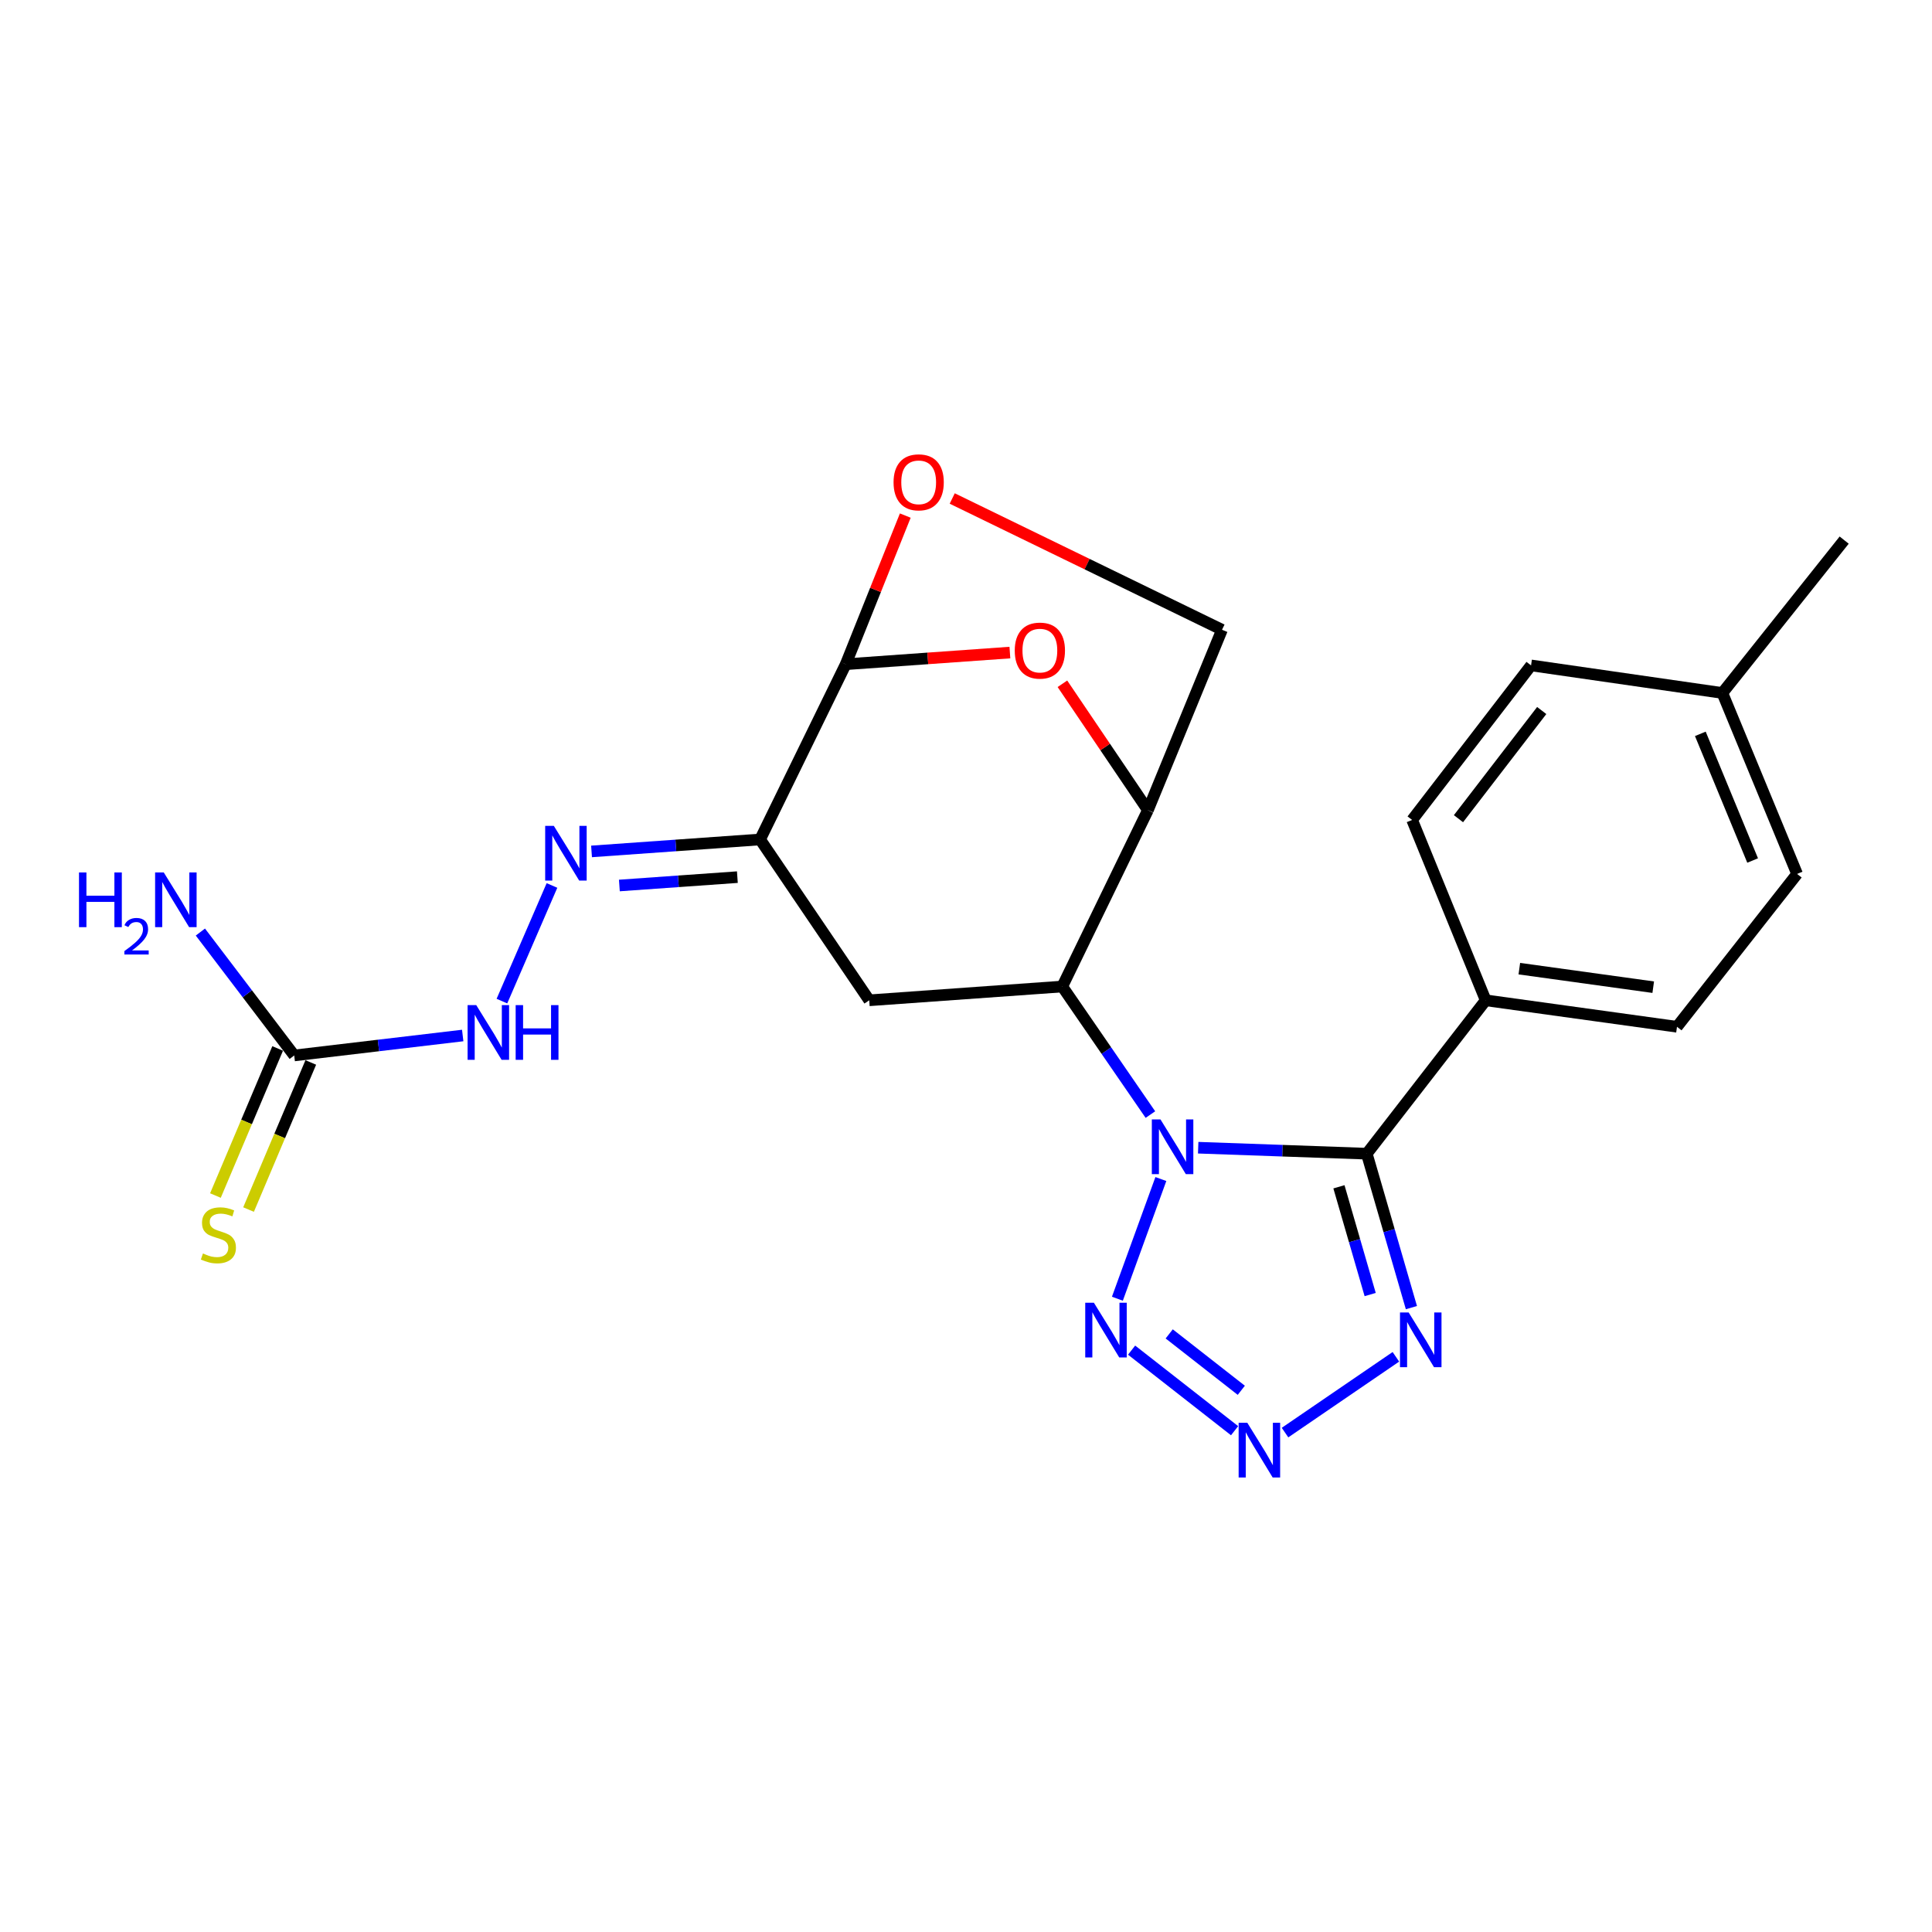 <?xml version='1.0' encoding='iso-8859-1'?>
<svg version='1.1' baseProfile='full'
              xmlns='http://www.w3.org/2000/svg'
                      xmlns:rdkit='http://www.rdkit.org/xml'
                      xmlns:xlink='http://www.w3.org/1999/xlink'
                  xml:space='preserve'
width='1000px' height='1000px' viewBox='0 0 1000 1000'>
<!-- END OF HEADER -->
<rect style='opacity:1.0;fill:#FFFFFF;stroke:none' width='1000' height='1000' x='0' y='0'> </rect>
<path class='bond-0' d='M 620.179,594.052 L 663.811,595.6' style='fill:none;fill-rule:evenodd;stroke:#0000FF;stroke-width:6px;stroke-linecap:butt;stroke-linejoin:miter;stroke-opacity:1' />
<path class='bond-0' d='M 663.811,595.6 L 707.444,597.149' style='fill:none;fill-rule:evenodd;stroke:#000000;stroke-width:6px;stroke-linecap:butt;stroke-linejoin:miter;stroke-opacity:1' />
<path class='bond-1' d='M 595.446,576.903 L 572.637,543.762' style='fill:none;fill-rule:evenodd;stroke:#0000FF;stroke-width:6px;stroke-linecap:butt;stroke-linejoin:miter;stroke-opacity:1' />
<path class='bond-1' d='M 572.637,543.762 L 549.828,510.621' style='fill:none;fill-rule:evenodd;stroke:#000000;stroke-width:6px;stroke-linecap:butt;stroke-linejoin:miter;stroke-opacity:1' />
<path class='bond-2' d='M 600.863,610.265 L 578.356,672.215' style='fill:none;fill-rule:evenodd;stroke:#0000FF;stroke-width:6px;stroke-linecap:butt;stroke-linejoin:miter;stroke-opacity:1' />
<path class='bond-5' d='M 707.444,597.149 L 718.994,636.986' style='fill:none;fill-rule:evenodd;stroke:#000000;stroke-width:6px;stroke-linecap:butt;stroke-linejoin:miter;stroke-opacity:1' />
<path class='bond-5' d='M 718.994,636.986 L 730.544,676.823' style='fill:none;fill-rule:evenodd;stroke:#0000FF;stroke-width:6px;stroke-linecap:butt;stroke-linejoin:miter;stroke-opacity:1' />
<path class='bond-5' d='M 693.03,614.284 L 701.115,642.17' style='fill:none;fill-rule:evenodd;stroke:#000000;stroke-width:6px;stroke-linecap:butt;stroke-linejoin:miter;stroke-opacity:1' />
<path class='bond-5' d='M 701.115,642.17 L 709.201,670.056' style='fill:none;fill-rule:evenodd;stroke:#0000FF;stroke-width:6px;stroke-linecap:butt;stroke-linejoin:miter;stroke-opacity:1' />
<path class='bond-13' d='M 707.444,597.149 L 768.997,517.757' style='fill:none;fill-rule:evenodd;stroke:#000000;stroke-width:6px;stroke-linecap:butt;stroke-linejoin:miter;stroke-opacity:1' />
<path class='bond-6' d='M 549.828,510.621 L 449.908,517.757' style='fill:none;fill-rule:evenodd;stroke:#000000;stroke-width:6px;stroke-linecap:butt;stroke-linejoin:miter;stroke-opacity:1' />
<path class='bond-8' d='M 549.828,510.621 L 594.152,419.346' style='fill:none;fill-rule:evenodd;stroke:#000000;stroke-width:6px;stroke-linecap:butt;stroke-linejoin:miter;stroke-opacity:1' />
<path class='bond-3' d='M 585.716,698.829 L 639.019,740.531' style='fill:none;fill-rule:evenodd;stroke:#0000FF;stroke-width:6px;stroke-linecap:butt;stroke-linejoin:miter;stroke-opacity:1' />
<path class='bond-3' d='M 605.182,690.424 L 642.493,719.615' style='fill:none;fill-rule:evenodd;stroke:#0000FF;stroke-width:6px;stroke-linecap:butt;stroke-linejoin:miter;stroke-opacity:1' />
<path class='bond-24' d='M 665.127,741.507 L 722.509,702.286' style='fill:none;fill-rule:evenodd;stroke:#0000FF;stroke-width:6px;stroke-linecap:butt;stroke-linejoin:miter;stroke-opacity:1' />
<path class='bond-4' d='M 393.433,434.507 L 449.908,517.757' style='fill:none;fill-rule:evenodd;stroke:#000000;stroke-width:6px;stroke-linecap:butt;stroke-linejoin:miter;stroke-opacity:1' />
<path class='bond-10' d='M 393.433,434.507 L 349.807,437.6' style='fill:none;fill-rule:evenodd;stroke:#000000;stroke-width:6px;stroke-linecap:butt;stroke-linejoin:miter;stroke-opacity:1' />
<path class='bond-10' d='M 349.807,437.6 L 306.182,440.693' style='fill:none;fill-rule:evenodd;stroke:#0000FF;stroke-width:6px;stroke-linecap:butt;stroke-linejoin:miter;stroke-opacity:1' />
<path class='bond-10' d='M 381.661,454.003 L 351.124,456.168' style='fill:none;fill-rule:evenodd;stroke:#000000;stroke-width:6px;stroke-linecap:butt;stroke-linejoin:miter;stroke-opacity:1' />
<path class='bond-10' d='M 351.124,456.168 L 320.586,458.333' style='fill:none;fill-rule:evenodd;stroke:#0000FF;stroke-width:6px;stroke-linecap:butt;stroke-linejoin:miter;stroke-opacity:1' />
<path class='bond-26' d='M 393.433,434.507 L 437.757,343.801' style='fill:none;fill-rule:evenodd;stroke:#000000;stroke-width:6px;stroke-linecap:butt;stroke-linejoin:miter;stroke-opacity:1' />
<path class='bond-7' d='M 437.757,343.801 L 480.237,340.784' style='fill:none;fill-rule:evenodd;stroke:#000000;stroke-width:6px;stroke-linecap:butt;stroke-linejoin:miter;stroke-opacity:1' />
<path class='bond-7' d='M 480.237,340.784 L 522.717,337.768' style='fill:none;fill-rule:evenodd;stroke:#FF0000;stroke-width:6px;stroke-linecap:butt;stroke-linejoin:miter;stroke-opacity:1' />
<path class='bond-25' d='M 437.757,343.801 L 453.165,305.334' style='fill:none;fill-rule:evenodd;stroke:#000000;stroke-width:6px;stroke-linecap:butt;stroke-linejoin:miter;stroke-opacity:1' />
<path class='bond-25' d='M 453.165,305.334 L 468.574,266.867' style='fill:none;fill-rule:evenodd;stroke:#FF0000;stroke-width:6px;stroke-linecap:butt;stroke-linejoin:miter;stroke-opacity:1' />
<path class='bond-9' d='M 594.152,419.346 L 572.029,386.634' style='fill:none;fill-rule:evenodd;stroke:#000000;stroke-width:6px;stroke-linecap:butt;stroke-linejoin:miter;stroke-opacity:1' />
<path class='bond-9' d='M 572.029,386.634 L 549.905,353.921' style='fill:none;fill-rule:evenodd;stroke:#FF0000;stroke-width:6px;stroke-linecap:butt;stroke-linejoin:miter;stroke-opacity:1' />
<path class='bond-15' d='M 594.152,419.346 L 632.509,325.962' style='fill:none;fill-rule:evenodd;stroke:#000000;stroke-width:6px;stroke-linecap:butt;stroke-linejoin:miter;stroke-opacity:1' />
<path class='bond-14' d='M 285.7,458.32 L 259.793,518.174' style='fill:none;fill-rule:evenodd;stroke:#0000FF;stroke-width:6px;stroke-linecap:butt;stroke-linejoin:miter;stroke-opacity:1' />
<path class='bond-11' d='M 492.868,258.018 L 562.689,291.99' style='fill:none;fill-rule:evenodd;stroke:#FF0000;stroke-width:6px;stroke-linecap:butt;stroke-linejoin:miter;stroke-opacity:1' />
<path class='bond-11' d='M 562.689,291.99 L 632.509,325.962' style='fill:none;fill-rule:evenodd;stroke:#000000;stroke-width:6px;stroke-linecap:butt;stroke-linejoin:miter;stroke-opacity:1' />
<path class='bond-12' d='M 152.288,546.3 L 195.892,541.138' style='fill:none;fill-rule:evenodd;stroke:#000000;stroke-width:6px;stroke-linecap:butt;stroke-linejoin:miter;stroke-opacity:1' />
<path class='bond-12' d='M 195.892,541.138 L 239.497,535.977' style='fill:none;fill-rule:evenodd;stroke:#0000FF;stroke-width:6px;stroke-linecap:butt;stroke-linejoin:miter;stroke-opacity:1' />
<path class='bond-16' d='M 143.716,542.673 L 127.612,580.741' style='fill:none;fill-rule:evenodd;stroke:#000000;stroke-width:6px;stroke-linecap:butt;stroke-linejoin:miter;stroke-opacity:1' />
<path class='bond-16' d='M 127.612,580.741 L 111.508,618.809' style='fill:none;fill-rule:evenodd;stroke:#CCCC00;stroke-width:6px;stroke-linecap:butt;stroke-linejoin:miter;stroke-opacity:1' />
<path class='bond-16' d='M 160.86,549.926 L 144.756,587.994' style='fill:none;fill-rule:evenodd;stroke:#000000;stroke-width:6px;stroke-linecap:butt;stroke-linejoin:miter;stroke-opacity:1' />
<path class='bond-16' d='M 144.756,587.994 L 128.652,626.062' style='fill:none;fill-rule:evenodd;stroke:#CCCC00;stroke-width:6px;stroke-linecap:butt;stroke-linejoin:miter;stroke-opacity:1' />
<path class='bond-19' d='M 152.288,546.3 L 128.002,514.364' style='fill:none;fill-rule:evenodd;stroke:#000000;stroke-width:6px;stroke-linecap:butt;stroke-linejoin:miter;stroke-opacity:1' />
<path class='bond-19' d='M 128.002,514.364 L 103.717,482.429' style='fill:none;fill-rule:evenodd;stroke:#0000FF;stroke-width:6px;stroke-linecap:butt;stroke-linejoin:miter;stroke-opacity:1' />
<path class='bond-17' d='M 768.997,517.757 L 868.007,531.459' style='fill:none;fill-rule:evenodd;stroke:#000000;stroke-width:6px;stroke-linecap:butt;stroke-linejoin:miter;stroke-opacity:1' />
<path class='bond-17' d='M 786.4,501.373 L 855.708,510.965' style='fill:none;fill-rule:evenodd;stroke:#000000;stroke-width:6px;stroke-linecap:butt;stroke-linejoin:miter;stroke-opacity:1' />
<path class='bond-18' d='M 768.997,517.757 L 730.919,424.403' style='fill:none;fill-rule:evenodd;stroke:#000000;stroke-width:6px;stroke-linecap:butt;stroke-linejoin:miter;stroke-opacity:1' />
<path class='bond-20' d='M 868.007,531.459 L 930.17,452.346' style='fill:none;fill-rule:evenodd;stroke:#000000;stroke-width:6px;stroke-linecap:butt;stroke-linejoin:miter;stroke-opacity:1' />
<path class='bond-21' d='M 730.919,424.403 L 792.472,344.411' style='fill:none;fill-rule:evenodd;stroke:#000000;stroke-width:6px;stroke-linecap:butt;stroke-linejoin:miter;stroke-opacity:1' />
<path class='bond-21' d='M 754.905,423.757 L 797.992,367.762' style='fill:none;fill-rule:evenodd;stroke:#000000;stroke-width:6px;stroke-linecap:butt;stroke-linejoin:miter;stroke-opacity:1' />
<path class='bond-27' d='M 930.17,452.346 L 891.493,358.683' style='fill:none;fill-rule:evenodd;stroke:#000000;stroke-width:6px;stroke-linecap:butt;stroke-linejoin:miter;stroke-opacity:1' />
<path class='bond-27' d='M 907.163,445.402 L 880.089,379.837' style='fill:none;fill-rule:evenodd;stroke:#000000;stroke-width:6px;stroke-linecap:butt;stroke-linejoin:miter;stroke-opacity:1' />
<path class='bond-22' d='M 792.472,344.411 L 891.493,358.683' style='fill:none;fill-rule:evenodd;stroke:#000000;stroke-width:6px;stroke-linecap:butt;stroke-linejoin:miter;stroke-opacity:1' />
<path class='bond-23' d='M 891.493,358.683 L 954.545,279.559' style='fill:none;fill-rule:evenodd;stroke:#000000;stroke-width:6px;stroke-linecap:butt;stroke-linejoin:miter;stroke-opacity:1' />
<path  class='atom-0' d='M 600.664 579.421
L 609.944 594.421
Q 610.864 595.901, 612.344 598.581
Q 613.824 601.261, 613.904 601.421
L 613.904 579.421
L 617.664 579.421
L 617.664 607.741
L 613.784 607.741
L 603.824 591.341
Q 602.664 589.421, 601.424 587.221
Q 600.224 585.021, 599.864 584.341
L 599.864 607.741
L 596.184 607.741
L 596.184 579.421
L 600.664 579.421
' fill='#0000FF'/>
<path  class='atom-3' d='M 566.195 674.295
L 575.475 689.295
Q 576.395 690.775, 577.875 693.455
Q 579.355 696.135, 579.435 696.295
L 579.435 674.295
L 583.195 674.295
L 583.195 702.615
L 579.315 702.615
L 569.355 686.215
Q 568.195 684.295, 566.955 682.095
Q 565.755 679.895, 565.395 679.215
L 565.395 702.615
L 561.715 702.615
L 561.715 674.295
L 566.195 674.295
' fill='#0000FF'/>
<path  class='atom-4' d='M 645.598 736.417
L 654.878 751.417
Q 655.798 752.897, 657.278 755.577
Q 658.758 758.257, 658.838 758.417
L 658.838 736.417
L 662.598 736.417
L 662.598 764.737
L 658.718 764.737
L 648.758 748.337
Q 647.598 746.417, 646.358 744.217
Q 645.158 742.017, 644.798 741.337
L 644.798 764.737
L 641.118 764.737
L 641.118 736.417
L 645.598 736.417
' fill='#0000FF'/>
<path  class='atom-6' d='M 729.117 679.331
L 738.397 694.331
Q 739.317 695.811, 740.797 698.491
Q 742.277 701.171, 742.357 701.331
L 742.357 679.331
L 746.117 679.331
L 746.117 707.651
L 742.237 707.651
L 732.277 691.251
Q 731.117 689.331, 729.877 687.131
Q 728.677 684.931, 728.317 684.251
L 728.317 707.651
L 724.637 707.651
L 724.637 679.331
L 729.117 679.331
' fill='#0000FF'/>
<path  class='atom-10' d='M 525.235 336.746
Q 525.235 329.946, 528.595 326.146
Q 531.955 322.346, 538.235 322.346
Q 544.515 322.346, 547.875 326.146
Q 551.235 329.946, 551.235 336.746
Q 551.235 343.626, 547.835 347.546
Q 544.435 351.426, 538.235 351.426
Q 531.995 351.426, 528.595 347.546
Q 525.235 343.666, 525.235 336.746
M 538.235 348.226
Q 542.555 348.226, 544.875 345.346
Q 547.235 342.426, 547.235 336.746
Q 547.235 331.186, 544.875 328.386
Q 542.555 325.546, 538.235 325.546
Q 533.915 325.546, 531.555 328.346
Q 529.235 331.146, 529.235 336.746
Q 529.235 342.466, 531.555 345.346
Q 533.915 348.226, 538.235 348.226
' fill='#FF0000'/>
<path  class='atom-11' d='M 286.663 427.473
L 295.943 442.473
Q 296.863 443.953, 298.343 446.633
Q 299.823 449.313, 299.903 449.473
L 299.903 427.473
L 303.663 427.473
L 303.663 455.793
L 299.783 455.793
L 289.823 439.393
Q 288.663 437.473, 287.423 435.273
Q 286.223 433.073, 285.863 432.393
L 285.863 455.793
L 282.183 455.793
L 282.183 427.473
L 286.663 427.473
' fill='#0000FF'/>
<path  class='atom-12' d='M 462.503 249.649
Q 462.503 242.849, 465.863 239.049
Q 469.223 235.249, 475.503 235.249
Q 481.783 235.249, 485.143 239.049
Q 488.503 242.849, 488.503 249.649
Q 488.503 256.529, 485.103 260.449
Q 481.703 264.329, 475.503 264.329
Q 469.263 264.329, 465.863 260.449
Q 462.503 256.569, 462.503 249.649
M 475.503 261.129
Q 479.823 261.129, 482.143 258.249
Q 484.503 255.329, 484.503 249.649
Q 484.503 244.089, 482.143 241.289
Q 479.823 238.449, 475.503 238.449
Q 471.183 238.449, 468.823 241.249
Q 466.503 244.049, 466.503 249.649
Q 466.503 255.369, 468.823 258.249
Q 471.183 261.129, 475.503 261.129
' fill='#FF0000'/>
<path  class='atom-15' d='M 246.507 520.247
L 255.787 535.247
Q 256.707 536.727, 258.187 539.407
Q 259.667 542.087, 259.747 542.247
L 259.747 520.247
L 263.507 520.247
L 263.507 548.567
L 259.627 548.567
L 249.667 532.167
Q 248.507 530.247, 247.267 528.047
Q 246.067 525.847, 245.707 525.167
L 245.707 548.567
L 242.027 548.567
L 242.027 520.247
L 246.507 520.247
' fill='#0000FF'/>
<path  class='atom-15' d='M 266.907 520.247
L 270.747 520.247
L 270.747 532.287
L 285.227 532.287
L 285.227 520.247
L 289.067 520.247
L 289.067 548.567
L 285.227 548.567
L 285.227 535.487
L 270.747 535.487
L 270.747 548.567
L 266.907 548.567
L 266.907 520.247
' fill='#0000FF'/>
<path  class='atom-17' d='M 105.042 648.794
Q 105.362 648.914, 106.682 649.474
Q 108.002 650.034, 109.442 650.394
Q 110.922 650.714, 112.362 650.714
Q 115.042 650.714, 116.602 649.434
Q 118.162 648.114, 118.162 645.834
Q 118.162 644.274, 117.362 643.314
Q 116.602 642.354, 115.402 641.834
Q 114.202 641.314, 112.202 640.714
Q 109.682 639.954, 108.162 639.234
Q 106.682 638.514, 105.602 636.994
Q 104.562 635.474, 104.562 632.914
Q 104.562 629.354, 106.962 627.154
Q 109.402 624.954, 114.202 624.954
Q 117.482 624.954, 121.202 626.514
L 120.282 629.594
Q 116.882 628.194, 114.322 628.194
Q 111.562 628.194, 110.042 629.354
Q 108.522 630.474, 108.562 632.434
Q 108.562 633.954, 109.322 634.874
Q 110.122 635.794, 111.242 636.314
Q 112.402 636.834, 114.322 637.434
Q 116.882 638.234, 118.402 639.034
Q 119.922 639.834, 121.002 641.474
Q 122.122 643.074, 122.122 645.834
Q 122.122 649.754, 119.482 651.874
Q 116.882 653.954, 112.522 653.954
Q 110.002 653.954, 108.082 653.394
Q 106.202 652.874, 103.962 651.954
L 105.042 648.794
' fill='#CCCC00'/>
<path  class='atom-20' d='M 40.892 451.579
L 44.732 451.579
L 44.732 463.619
L 59.212 463.619
L 59.212 451.579
L 63.052 451.579
L 63.052 479.899
L 59.212 479.899
L 59.212 466.819
L 44.732 466.819
L 44.732 479.899
L 40.892 479.899
L 40.892 451.579
' fill='#0000FF'/>
<path  class='atom-20' d='M 64.424 478.905
Q 65.111 477.136, 66.748 476.16
Q 68.384 475.156, 70.655 475.156
Q 73.48 475.156, 75.064 476.688
Q 76.648 478.219, 76.648 480.938
Q 76.648 483.71, 74.588 486.297
Q 72.556 488.884, 68.332 491.947
L 76.964 491.947
L 76.964 494.059
L 64.372 494.059
L 64.372 492.29
Q 67.856 489.808, 69.916 487.96
Q 72.001 486.112, 73.004 484.449
Q 74.008 482.786, 74.008 481.07
Q 74.008 479.275, 73.11 478.272
Q 72.212 477.268, 70.655 477.268
Q 69.15 477.268, 68.147 477.876
Q 67.144 478.483, 66.431 479.829
L 64.424 478.905
' fill='#0000FF'/>
<path  class='atom-20' d='M 84.764 451.579
L 94.044 466.579
Q 94.964 468.059, 96.444 470.739
Q 97.924 473.419, 98.004 473.579
L 98.004 451.579
L 101.764 451.579
L 101.764 479.899
L 97.884 479.899
L 87.924 463.499
Q 86.764 461.579, 85.524 459.379
Q 84.324 457.179, 83.964 456.499
L 83.964 479.899
L 80.284 479.899
L 80.284 451.579
L 84.764 451.579
' fill='#0000FF'/>
</svg>
